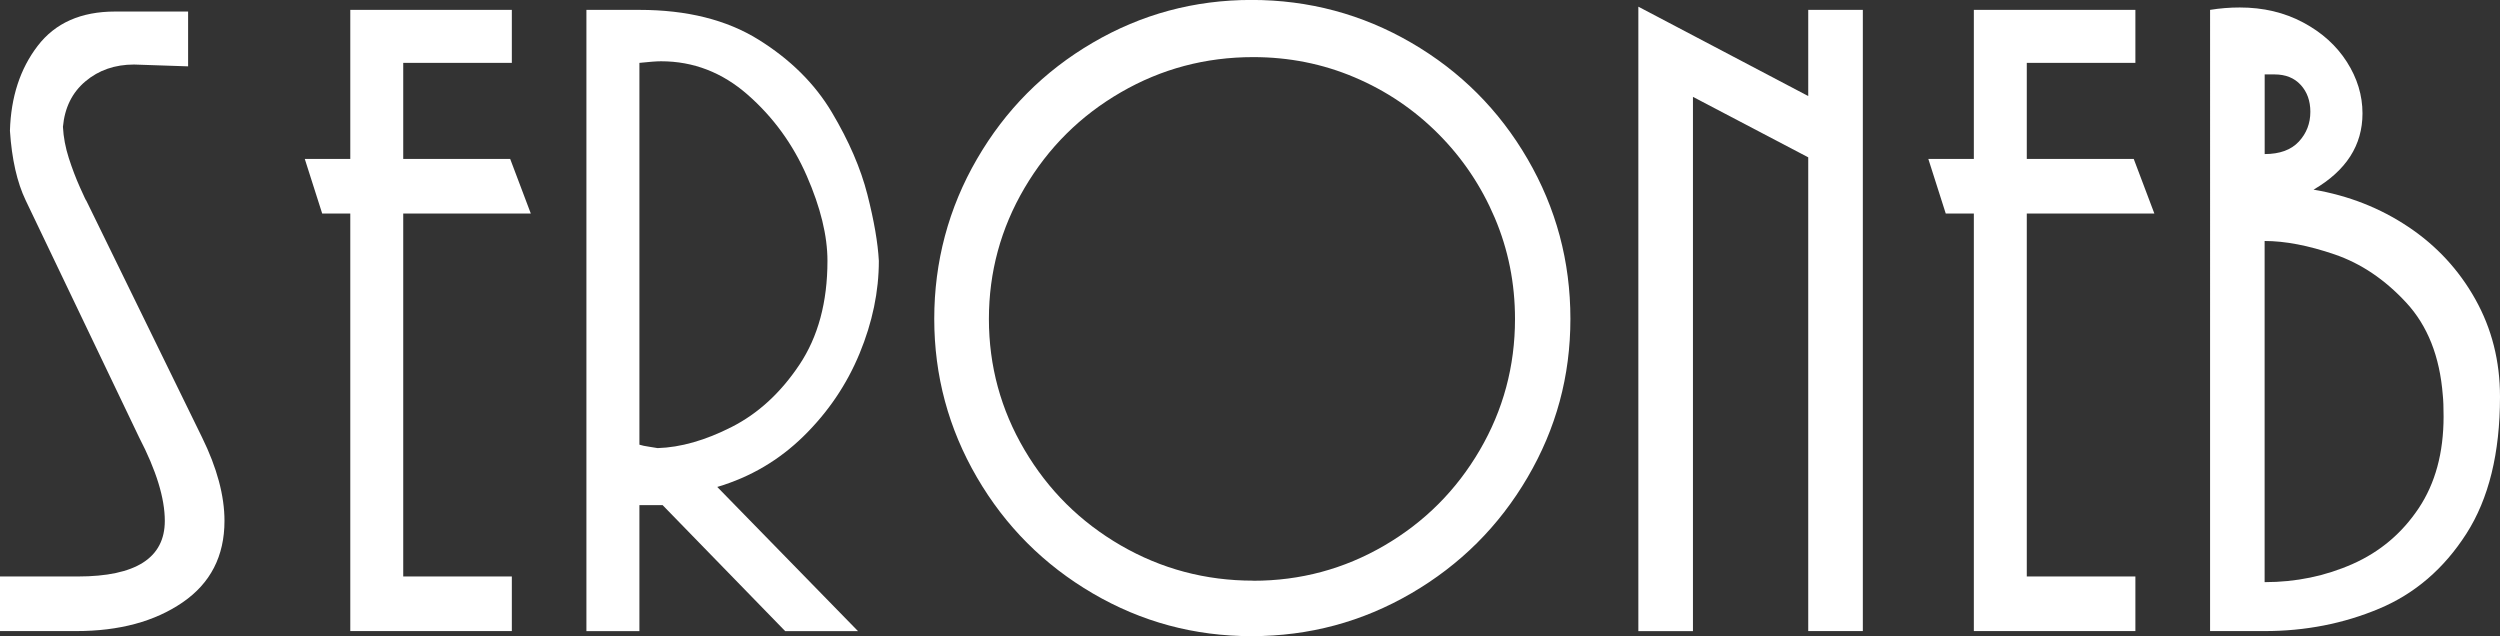<?xml version="1.0" encoding="UTF-8"?>
<svg id="Capa_2" data-name="Capa 2" xmlns="http://www.w3.org/2000/svg" viewBox="0 0 467.97 119.08">
  <rect x="0" y="0" width="467.97" height="119.08" fill="#333333" stroke="none"/>
  <defs>
    <style>
      .cls-1 {
        fill: #fff;
      }
    </style>
  </defs>
  <g id="Capa_1-2" data-name="Capa 1">
    <g>
      <path class="cls-1" d="m16.13,37.51l21.69,44.36c2.8,5.7,4.2,10.91,4.2,15.63,0,6.59-2.61,11.67-7.84,15.26-5.22,3.58-11.86,5.37-19.91,5.37H0v-10.22h14.57c10.85,0,16.28-3.47,16.28-10.41,0-4.24-1.6-9.45-4.81-15.63L4.81,37.51c-1.62-3.38-2.6-7.72-2.95-13.02.18-6.31,1.9-11.61,5.19-15.9,3.28-4.29,8.11-6.43,14.5-6.43h13.66v10.26l-10.11-.34c-3.58,0-6.62,1.05-9.1,3.14-2.49,2.09-3.89,4.93-4.22,8.52.1,1.94.47,3.89,1.1,5.85.63,1.96,1.33,3.79,2.1,5.51.77,1.72,1.15,2.52,1.15,2.42Z"/>
      <path class="cls-1" d="m75.48,29.75h20.02l3.86,10.22h-23.88v67.94h20.33v10.22h-30.24V39.97h-5.26l-3.26-10.22h8.52V1.85h30.24v9.92h-20.33v17.98Z"/>
      <path class="cls-1" d="m119.69,118.14h-9.92V1.85h9.92c8.88,0,16.31,1.85,22.28,5.56,5.97,3.71,10.55,8.25,13.74,13.61,3.19,5.36,5.41,10.5,6.66,15.41,1.25,4.91,1.96,9.04,2.14,12.4,0,5.73-1.2,11.5-3.6,17.32-2.4,5.82-5.89,10.98-10.47,15.48s-9.97,7.68-16.18,9.52l26.35,26.99h-13.63l-22.94-23.58h-4.35v23.58Zm35.2-69.31c0-4.69-1.29-10-3.88-15.92s-6.26-10.97-11.03-15.16c-4.77-4.19-10.18-6.28-16.24-6.28-.83,0-2.18.1-4.05.3v71.47c.48.15,1.08.28,1.8.38.72.1,1.26.19,1.61.26,4.29-.13,8.91-1.44,13.85-3.95,4.95-2.51,9.17-6.39,12.68-11.64,3.51-5.25,5.26-11.73,5.26-19.46Z"/>
      <path class="cls-1" d="m234.27,119.08c-10.7,0-20.61-2.67-29.73-8.01-9.12-5.34-16.35-12.57-21.67-21.71-5.32-9.14-7.99-19.03-7.99-29.68s2.66-20.72,7.99-29.9c5.32-9.19,12.55-16.45,21.67-21.78,9.12-5.34,19.03-8.01,29.73-8.01s20.72,2.67,29.9,8.01c9.19,5.34,16.45,12.6,21.78,21.78,5.34,9.19,8.01,19.15,8.01,29.9s-2.67,20.54-8.02,29.68-12.61,16.37-21.78,21.71c-9.17,5.34-19.13,8.01-29.88,8.01Zm.32-10.37c8.83,0,17.01-2.2,24.54-6.59s13.48-10.35,17.87-17.87c4.39-7.52,6.59-15.7,6.59-24.53,0-6.69-1.26-13-3.79-18.95s-6.05-11.19-10.58-15.73c-4.53-4.54-9.76-8.07-15.7-10.58-5.93-2.51-12.24-3.77-18.93-3.77-8.94,0-17.2,2.2-24.78,6.59-7.59,4.39-13.6,10.37-18.04,17.92-4.44,7.56-6.66,15.73-6.66,24.51s2.22,16.95,6.66,24.49c4.44,7.55,10.46,13.51,18.04,17.9,7.59,4.39,15.85,6.59,24.78,6.59Z"/>
      <path class="cls-1" d="m316.9,118.14h-10.22V1.25l31.8,16.73V1.85h10.22v116.28h-10.22V29.45l-21.58-11.32v100.01Z"/>
      <path class="cls-1" d="m379.39,29.75h20.02l3.86,10.22h-23.88v67.94h20.33v10.22h-30.24V39.97h-5.26l-3.26-10.22h8.52V1.85h30.24v9.92h-20.33v17.98Z"/>
      <path class="cls-1" d="m413.69,1.85c1.84-.3,3.7-.45,5.57-.45,4.39,0,8.34.93,11.85,2.8,3.51,1.87,6.24,4.33,8.19,7.38,1.95,3.05,2.93,6.27,2.93,9.65,0,5.96-3.05,10.71-9.16,14.27,6.54,1.11,12.45,3.43,17.73,6.96,5.29,3.53,9.47,8.05,12.55,13.55,3.08,5.5,4.62,11.58,4.62,18.25,0,10.55-2.1,19.1-6.3,25.65-4.2,6.55-9.64,11.22-16.31,14.02-6.67,2.8-13.82,4.2-21.44,4.2h-10.22V1.85Zm10.22,26.99c2.83,0,4.96-.78,6.4-2.33,1.44-1.55,2.16-3.41,2.16-5.58,0-2.04-.6-3.72-1.8-5.03-1.2-1.31-2.83-1.97-4.9-1.97h-1.85v14.91Zm33.35,45.12c-.56-7.22-2.84-12.99-6.85-17.32-4.01-4.33-8.47-7.33-13.38-9.01-4.91-1.68-9.28-2.52-13.12-2.52v63.86c5.88,0,11.37-1.14,16.49-3.41,5.11-2.27,9.22-5.74,12.34-10.41,3.12-4.67,4.67-10.4,4.67-17.19,0-1.74-.05-3.08-.15-4.01Z"/>
    </g>
  </g>
</svg>